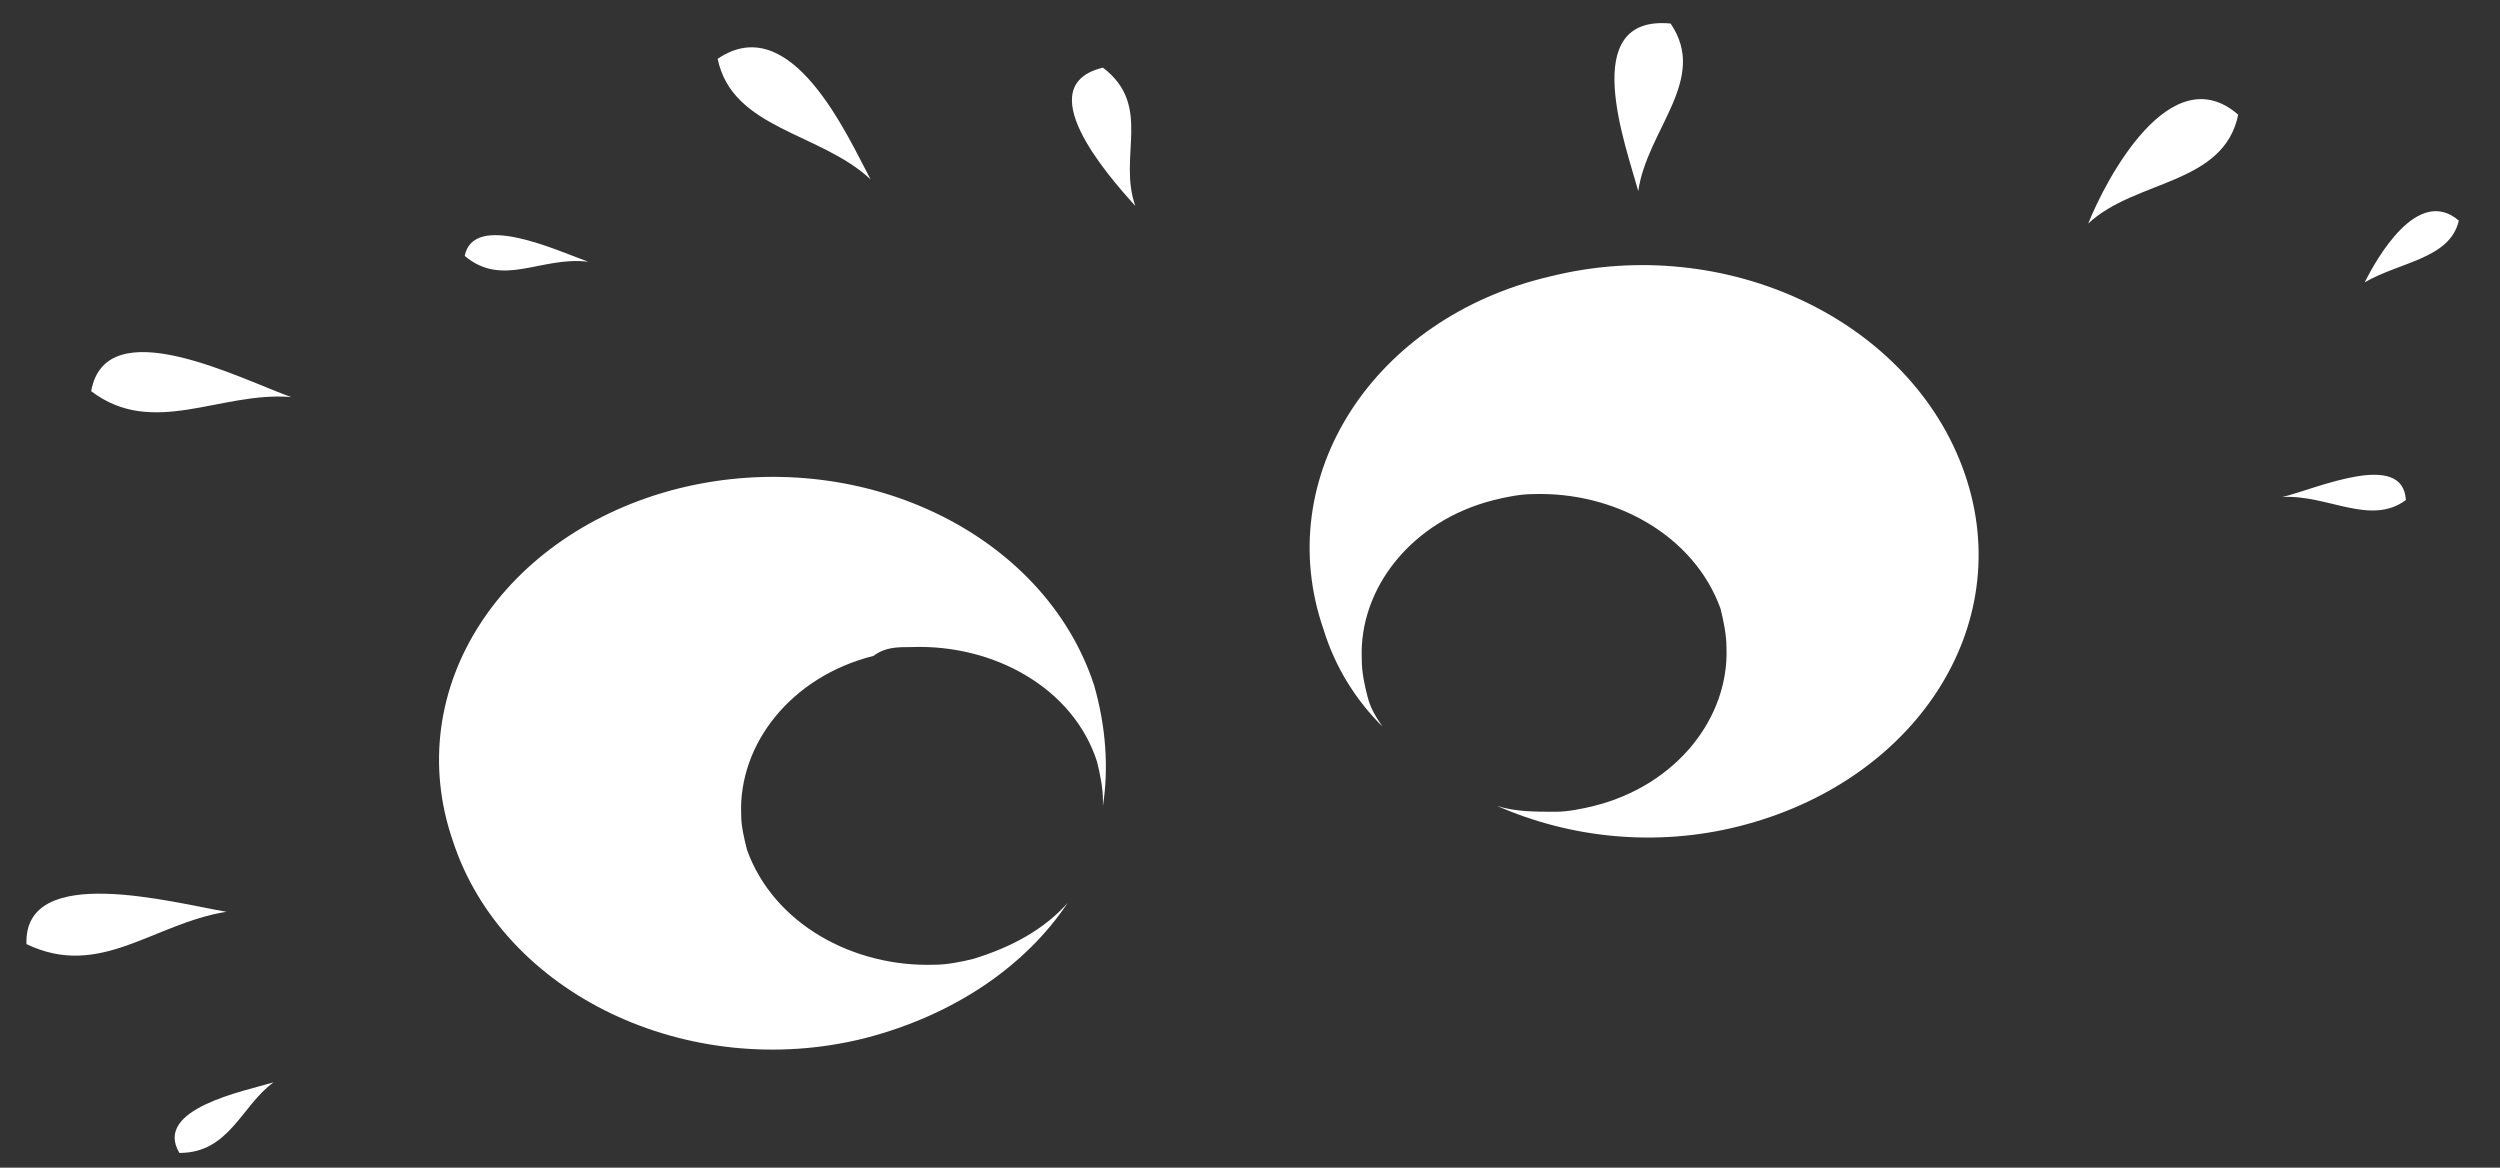<?xml version="1.0" encoding="utf-8"?>
<!-- Generator: Adobe Illustrator 23.0.3, SVG Export Plug-In . SVG Version: 6.00 Build 0)  -->
<svg version="1.1" id="Ebene_1" xmlns="http://www.w3.org/2000/svg" xmlns:xlink="http://www.w3.org/1999/xlink" x="0px" y="0px"
	 viewBox="0 0 85 39.7" style="enable-background:new 0 0 85 39.7;" xml:space="preserve">
<rect x="0" y="0" width="85" height="39.7" fill="#333333" stroke="none"/>
<style type="text/css">
	.st0{fill-rule:evenodd;clip-rule:evenodd;fill:#FFFFFF;}
</style>
<path class="st0" d="M50.9,27.4c2.5,1.1,5.4,1.4,8.2,0.7c6-1.5,9.5-6.8,7.7-12c-1.8-5.2-8.1-8.2-14.1-6.7c-6,1.4-9.5,6.8-7.7,12
	c0.4,1.3,1.1,2.4,2,3.3h0c-0.2-0.3-0.4-0.6-0.5-1c-0.1-0.4-0.2-0.8-0.2-1.3C46.2,20,48,17.7,50.8,17c0.4-0.1,0.9-0.2,1.3-0.2
	c2.8-0.1,5.5,1.4,6.4,3.9c0.1,0.4,0.2,0.9,0.2,1.3c0.1,2.4-1.7,4.7-4.5,5.4c-0.4,0.1-0.9,0.2-1.3,0.2C52.2,27.6,51.5,27.6,50.9,27.4
	L50.9,27.4z M36.3,30.7c-0.8,0.9-1.9,1.5-3.2,1.9c-0.4,0.1-0.9,0.2-1.3,0.2c-2.8,0.1-5.5-1.4-6.4-3.9c-0.1-0.4-0.2-0.8-0.2-1.2
	c-0.1-2.4,1.7-4.7,4.5-5.4C30.1,22,30.5,22,31,22c2.8-0.1,5.5,1.4,6.3,3.9c0.1,0.4,0.2,0.9,0.2,1.3c0,0.1,0,0.2,0,0.2
	c0.2-1.3,0.1-2.7-0.3-4.1c-1.7-5.2-8-8.2-14.1-6.7c-6,1.5-9.5,6.8-7.7,12c1.7,5.2,8,8.2,14,6.7C32.5,34.5,34.9,32.8,36.3,30.7
	 M38.6,7c-0.6-1.7,0.6-3.4-1.1-4.7C35,2.9,37.6,5.9,38.6,7 M71,7.6c1.6-1.5,4.6-1.3,5.1-3.7C73.8,1.9,71.6,6.1,71,7.6 M29.6,6.1
	c-0.8-1.5-2.7-5.8-5.2-4.1C24.9,4.4,27.9,4.5,29.6,6.1 M9.9,13.5c-2.4-0.2-4.7,1.4-6.8-0.2C3.6,10.5,8.2,12.9,9.9,13.5 M0.9,32.1
	c-0.1-2.8,5-1.4,6.8-1.1C5.2,31.4,3.4,33.3,0.9,32.1 M80.4,9.6c1.2-0.7,2.9-0.8,3.2-2.1C82.2,6.3,80.8,8.8,80.4,9.6 M15.8,8.7
	c0.3-1.5,3.1-0.2,4.2,0.2C18.4,8.7,17.1,9.8,15.8,8.7 M6.1,39.2c1.7,0,2.1-1.6,3.2-2.4C8.3,37.1,5.2,37.7,6.1,39.2 M77.6,16.9
	c1.5-0.1,3,1,4.2,0.1C81.7,15.3,78.8,16.6,77.6,16.9 M55.7,6.5c0.3-2.1,2.4-3.8,1.1-5.7C53.6,0.5,55.3,5,55.7,6.5"/>
</svg>
